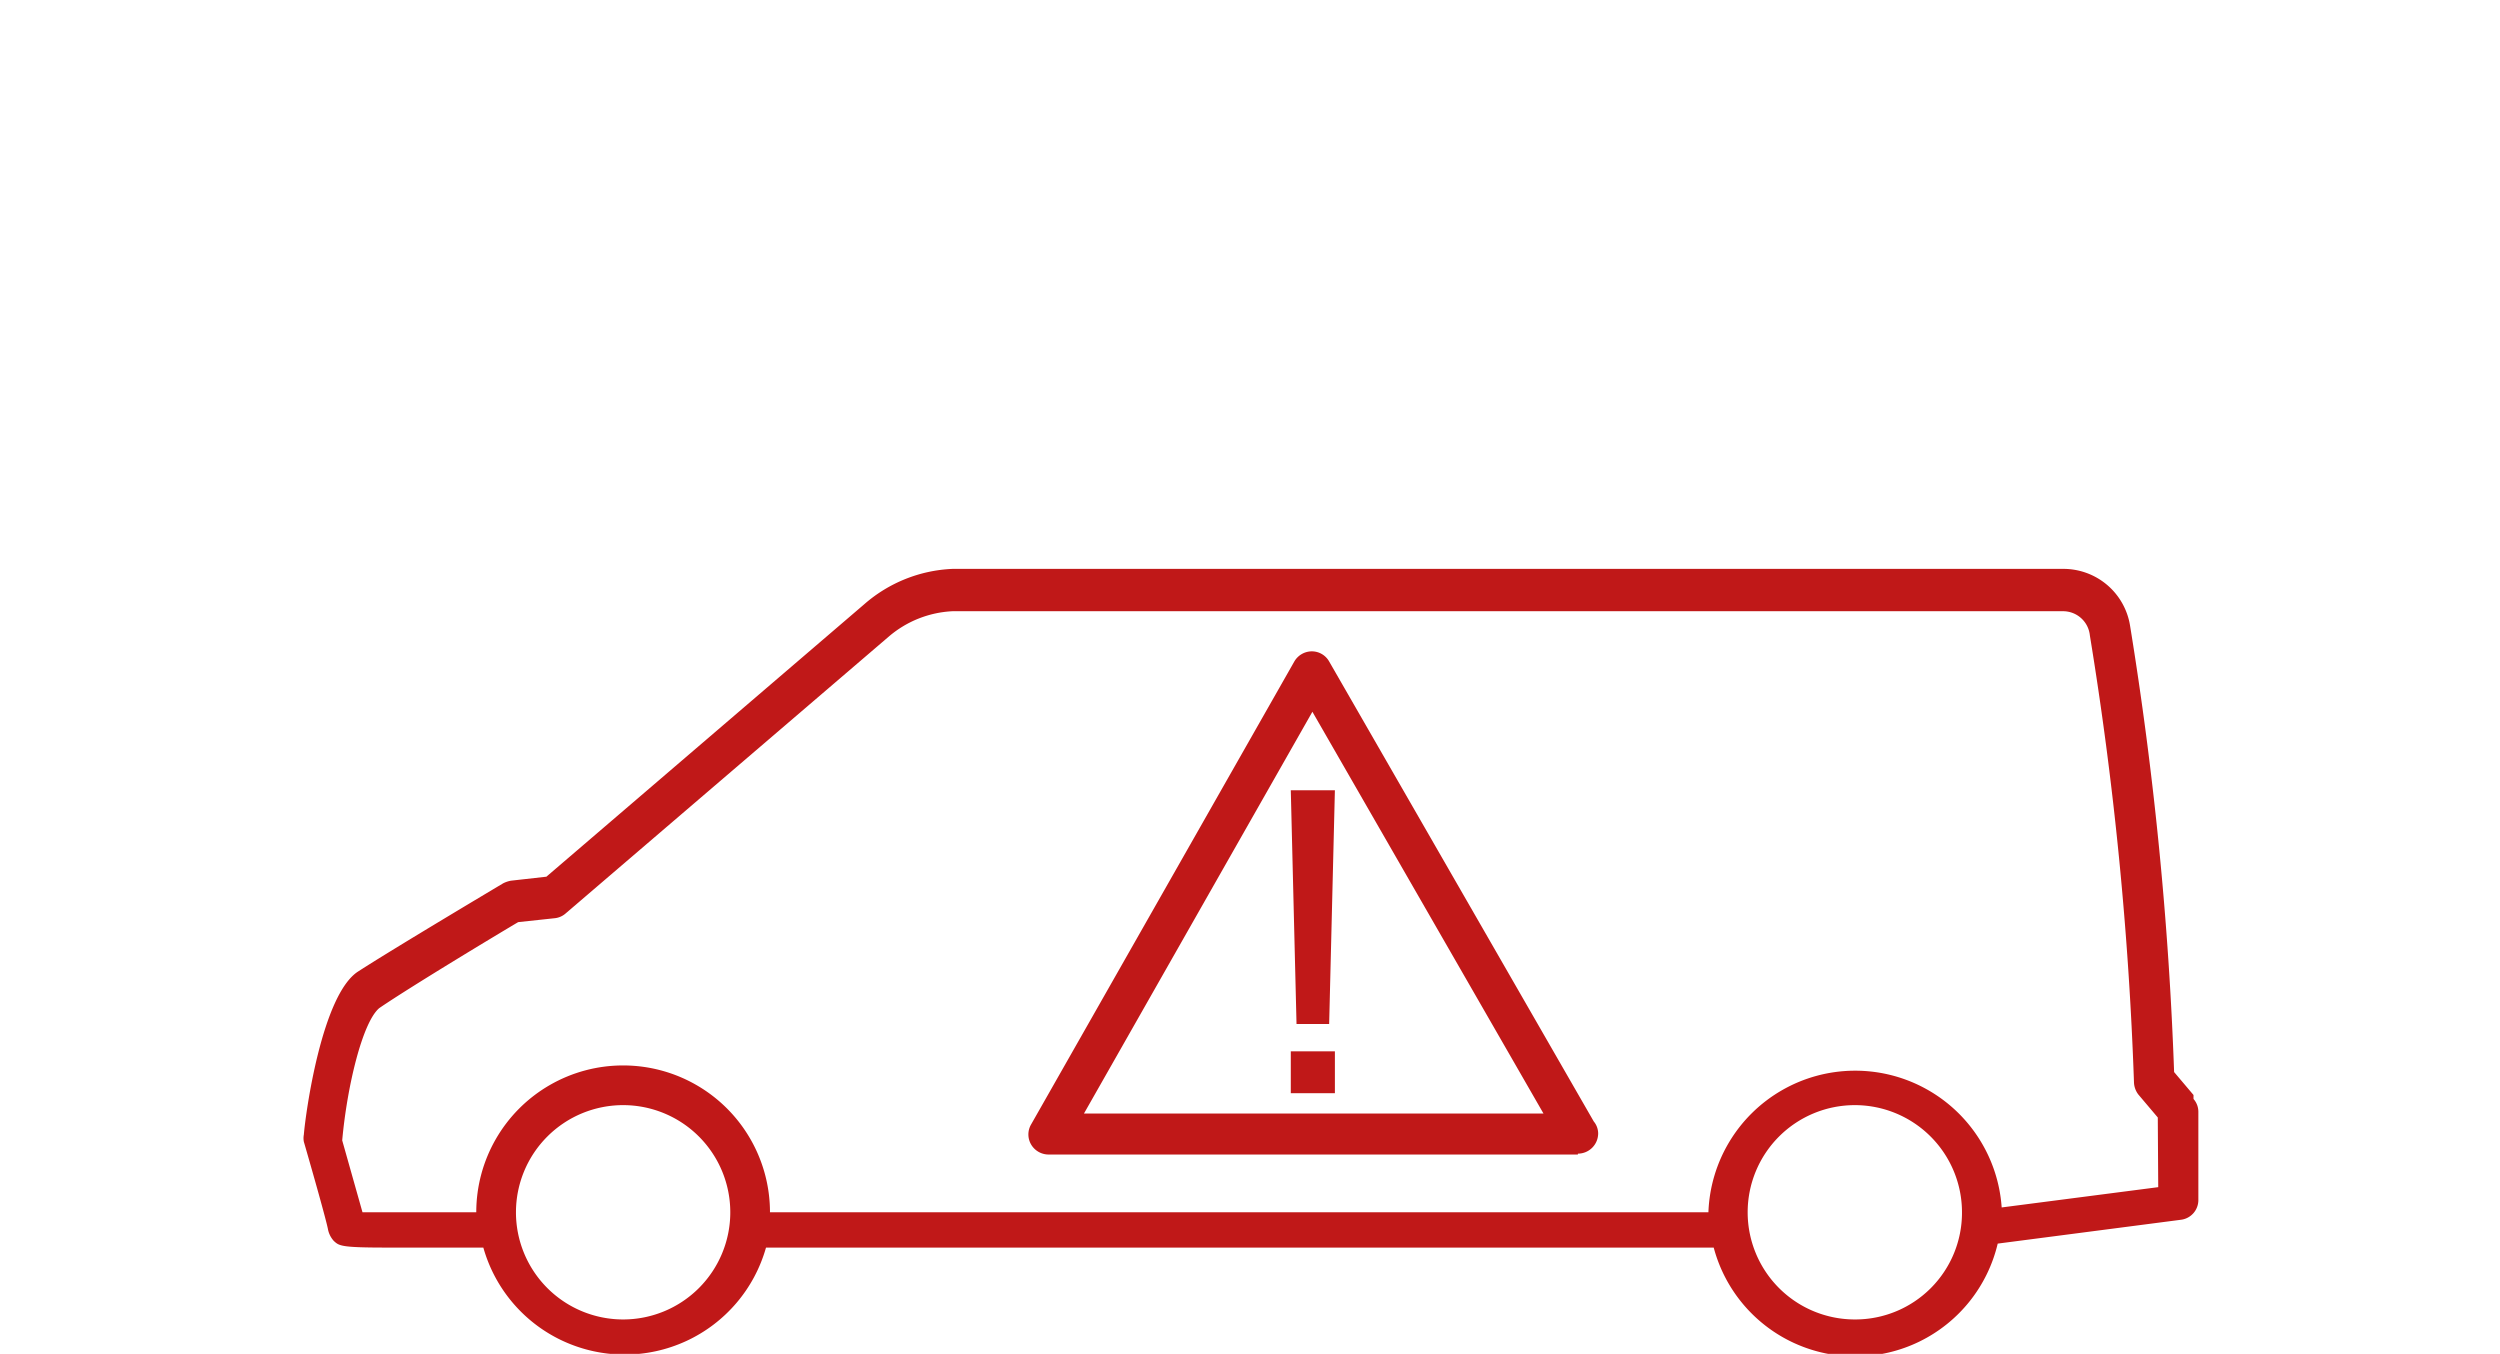 <?xml version="1.0" encoding="UTF-8"?>
<svg xmlns="http://www.w3.org/2000/svg" id="Layer_1" data-name="Layer 1" viewBox="0 0 56.69 30.7">
  <defs>
    <style>.cls-1{fill:#c01818;}</style>
  </defs>
  <path class="cls-1" d="M49.74,24.83l-.44-.52a80.82,80.82,0,0,0-1-10.13,1.53,1.53,0,0,0-1.51-1.28H21.6a3.25,3.25,0,0,0-2,.8l-7.21,6.18-.8.09a.64.64,0,0,0-.18.06c-.1.06-2.47,1.47-3.29,2s-1.19,3.2-1.23,3.7a.43.43,0,0,0,0,.16c.2.69.52,1.82.55,2a.55.55,0,0,0,.13.25c.12.11.16.15,1.18.15l2.21,0a3.33,3.33,0,0,0,6.41,0H38.86a3.32,3.32,0,0,0,6.44-.09l4.15-.54a.45.45,0,0,0,.4-.45v-2a.44.44,0,0,0-.11-.29m-35.61,5a2.43,2.43,0,1,1,2.43-2.42,2.43,2.43,0,0,1-2.43,2.42m27.94,0a2.43,2.43,0,1,1,2.42-2.42,2.42,2.42,0,0,1-2.42,2.42m6.87-3-3.55.46a3.33,3.33,0,0,0-6.65.11H17.46a3.33,3.33,0,0,0-6.66,0h0c-1,0-2.08,0-2.58,0l-.46-1.63c.11-1.23.46-2.68.84-3,.7-.48,2.71-1.69,3.15-1.95l.84-.09a.44.44,0,0,0,.24-.11l7.33-6.28a2.4,2.4,0,0,1,1.44-.57H46.78a.61.61,0,0,1,.61.55,79.72,79.72,0,0,1,1,10.13.48.48,0,0,0,.1.28l.44.52ZM29.27,17.92h1l-.13,5.3h-.74Zm0,5.92h1v.95h-1Zm6.51,2.34h-12a.46.46,0,0,1-.4-.23.45.45,0,0,1,0-.45L29.35,15a.46.46,0,0,1,.4-.23h0a.45.45,0,0,1,.39.23l6,10.43a.43.43,0,0,1,.1.27.46.46,0,0,1-.46.46m-11.2-.91H35l-5.24-9.11Z"></path>
</svg>

